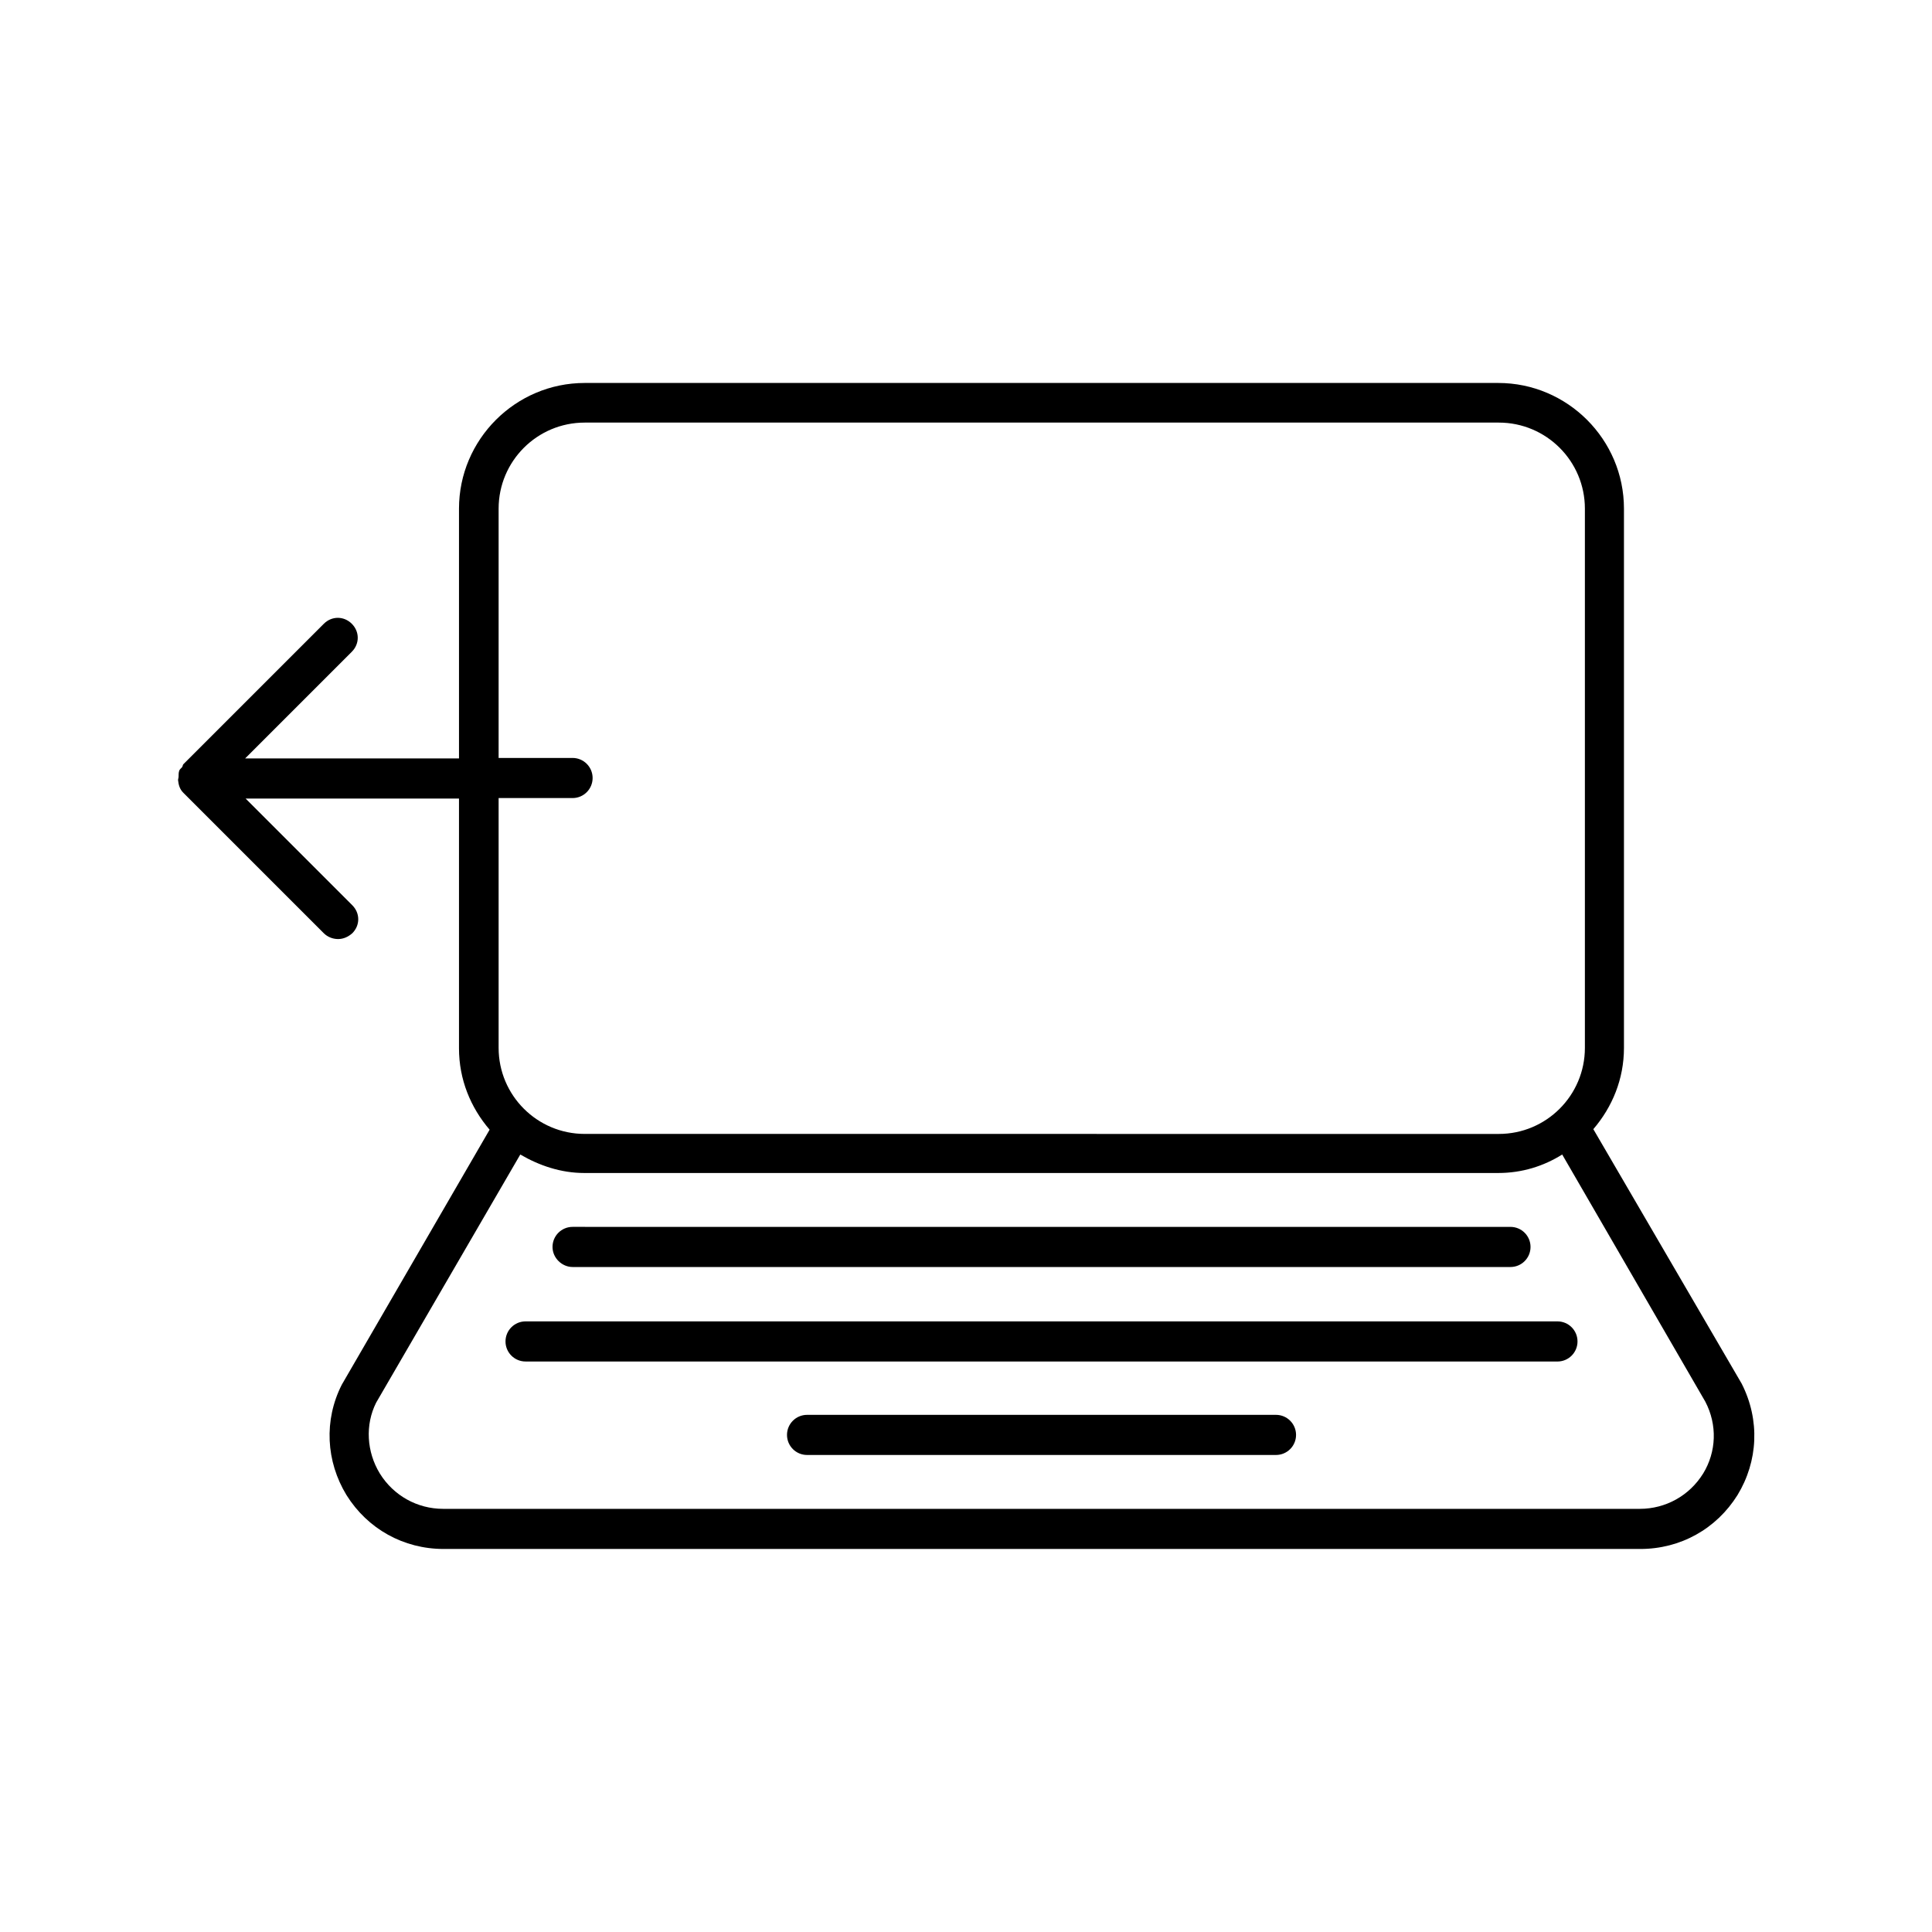 <?xml version="1.0" encoding="UTF-8"?>
<!-- Uploaded to: ICON Repo, www.svgrepo.com, Generator: ICON Repo Mixer Tools -->
<svg fill="#000000" width="800px" height="800px" version="1.1" viewBox="144 144 512 512" xmlns="http://www.w3.org/2000/svg">
 <g>
  <path d="m566.25 443.24c5.039-5.879 8.117-13.297 8.117-21.551v-142.89c0-18.332-14.973-33.309-33.309-33.309h-242.11c-18.332 0-33.309 14.973-33.309 33.309v66.195h-56.676l28.27-28.27c2.098-2.098 2.098-5.316 0-7.418-2.098-2.098-5.316-2.098-7.418 0l-37.227 37.227c-0.141 0.141-0.141 0.418-0.281 0.699-0.281 0.418-0.699 0.559-0.84 1.121-0.141 0.418-0.141 0.98-0.141 1.398 0 0.418-0.141 0.699-0.141 0.98 0.141 1.258 0.418 2.379 1.398 3.359l37.227 37.227c0.98 0.98 2.379 1.539 3.777 1.539 1.398 0 2.66-0.559 3.777-1.539 2.098-2.098 2.098-5.316 0-7.418l-28.27-28.27h56.543v66.195c0 8.258 3.078 15.676 8.117 21.551l-39.184 67.594c-4.758 9.375-4.199 20.293 1.258 29.25 5.598 8.957 15.113 14.273 25.75 14.273h317.12c10.637 0 20.152-5.316 25.75-14.273 5.457-8.957 6.019-19.871 1.121-29.527zm-290.11-87.746h19.594c2.938 0 5.316-2.379 5.316-5.316s-2.379-5.316-5.316-5.316h-19.594v-66.059c0-12.594 10.215-22.812 22.812-22.812h242.25c12.594 0 22.812 10.215 22.812 22.812v142.89c0 12.594-10.215 22.812-22.812 22.812l-242.25-0.004c-12.594 0-22.812-10.215-22.812-22.812zm319.22 178.99c-3.637 5.879-9.938 9.375-16.793 9.375h-317.12c-6.856 0-13.156-3.5-16.793-9.375-3.5-5.738-3.918-12.875-0.98-18.754l38.207-65.773c5.039 2.938 10.777 4.898 16.934 4.898h242.25c6.297 0 12.035-1.82 16.934-4.898l37.926 65.496c3.219 6.156 2.938 13.293-0.562 19.031z"/>
  <path d="m295.74 479.77h248.55c2.938 0 5.316-2.379 5.316-5.316s-2.379-5.316-5.316-5.316l-248.55-0.004c-2.938 0-5.316 2.379-5.316 5.316 0 2.941 2.516 5.32 5.316 5.32z"/>
  <path d="m556.74 494.18h-273.46c-2.938 0-5.316 2.379-5.316 5.316s2.379 5.316 5.316 5.316l273.46 0.004c2.938 0 5.316-2.379 5.316-5.316 0.004-2.941-2.375-5.32-5.316-5.32z"/>
  <path d="m482.15 518.95h-124.27c-2.938 0-5.316 2.379-5.316 5.316s2.379 5.316 5.316 5.316h124.27c2.938 0 5.316-2.379 5.316-5.316s-2.379-5.316-5.316-5.316z"/>
 </g>
</svg>